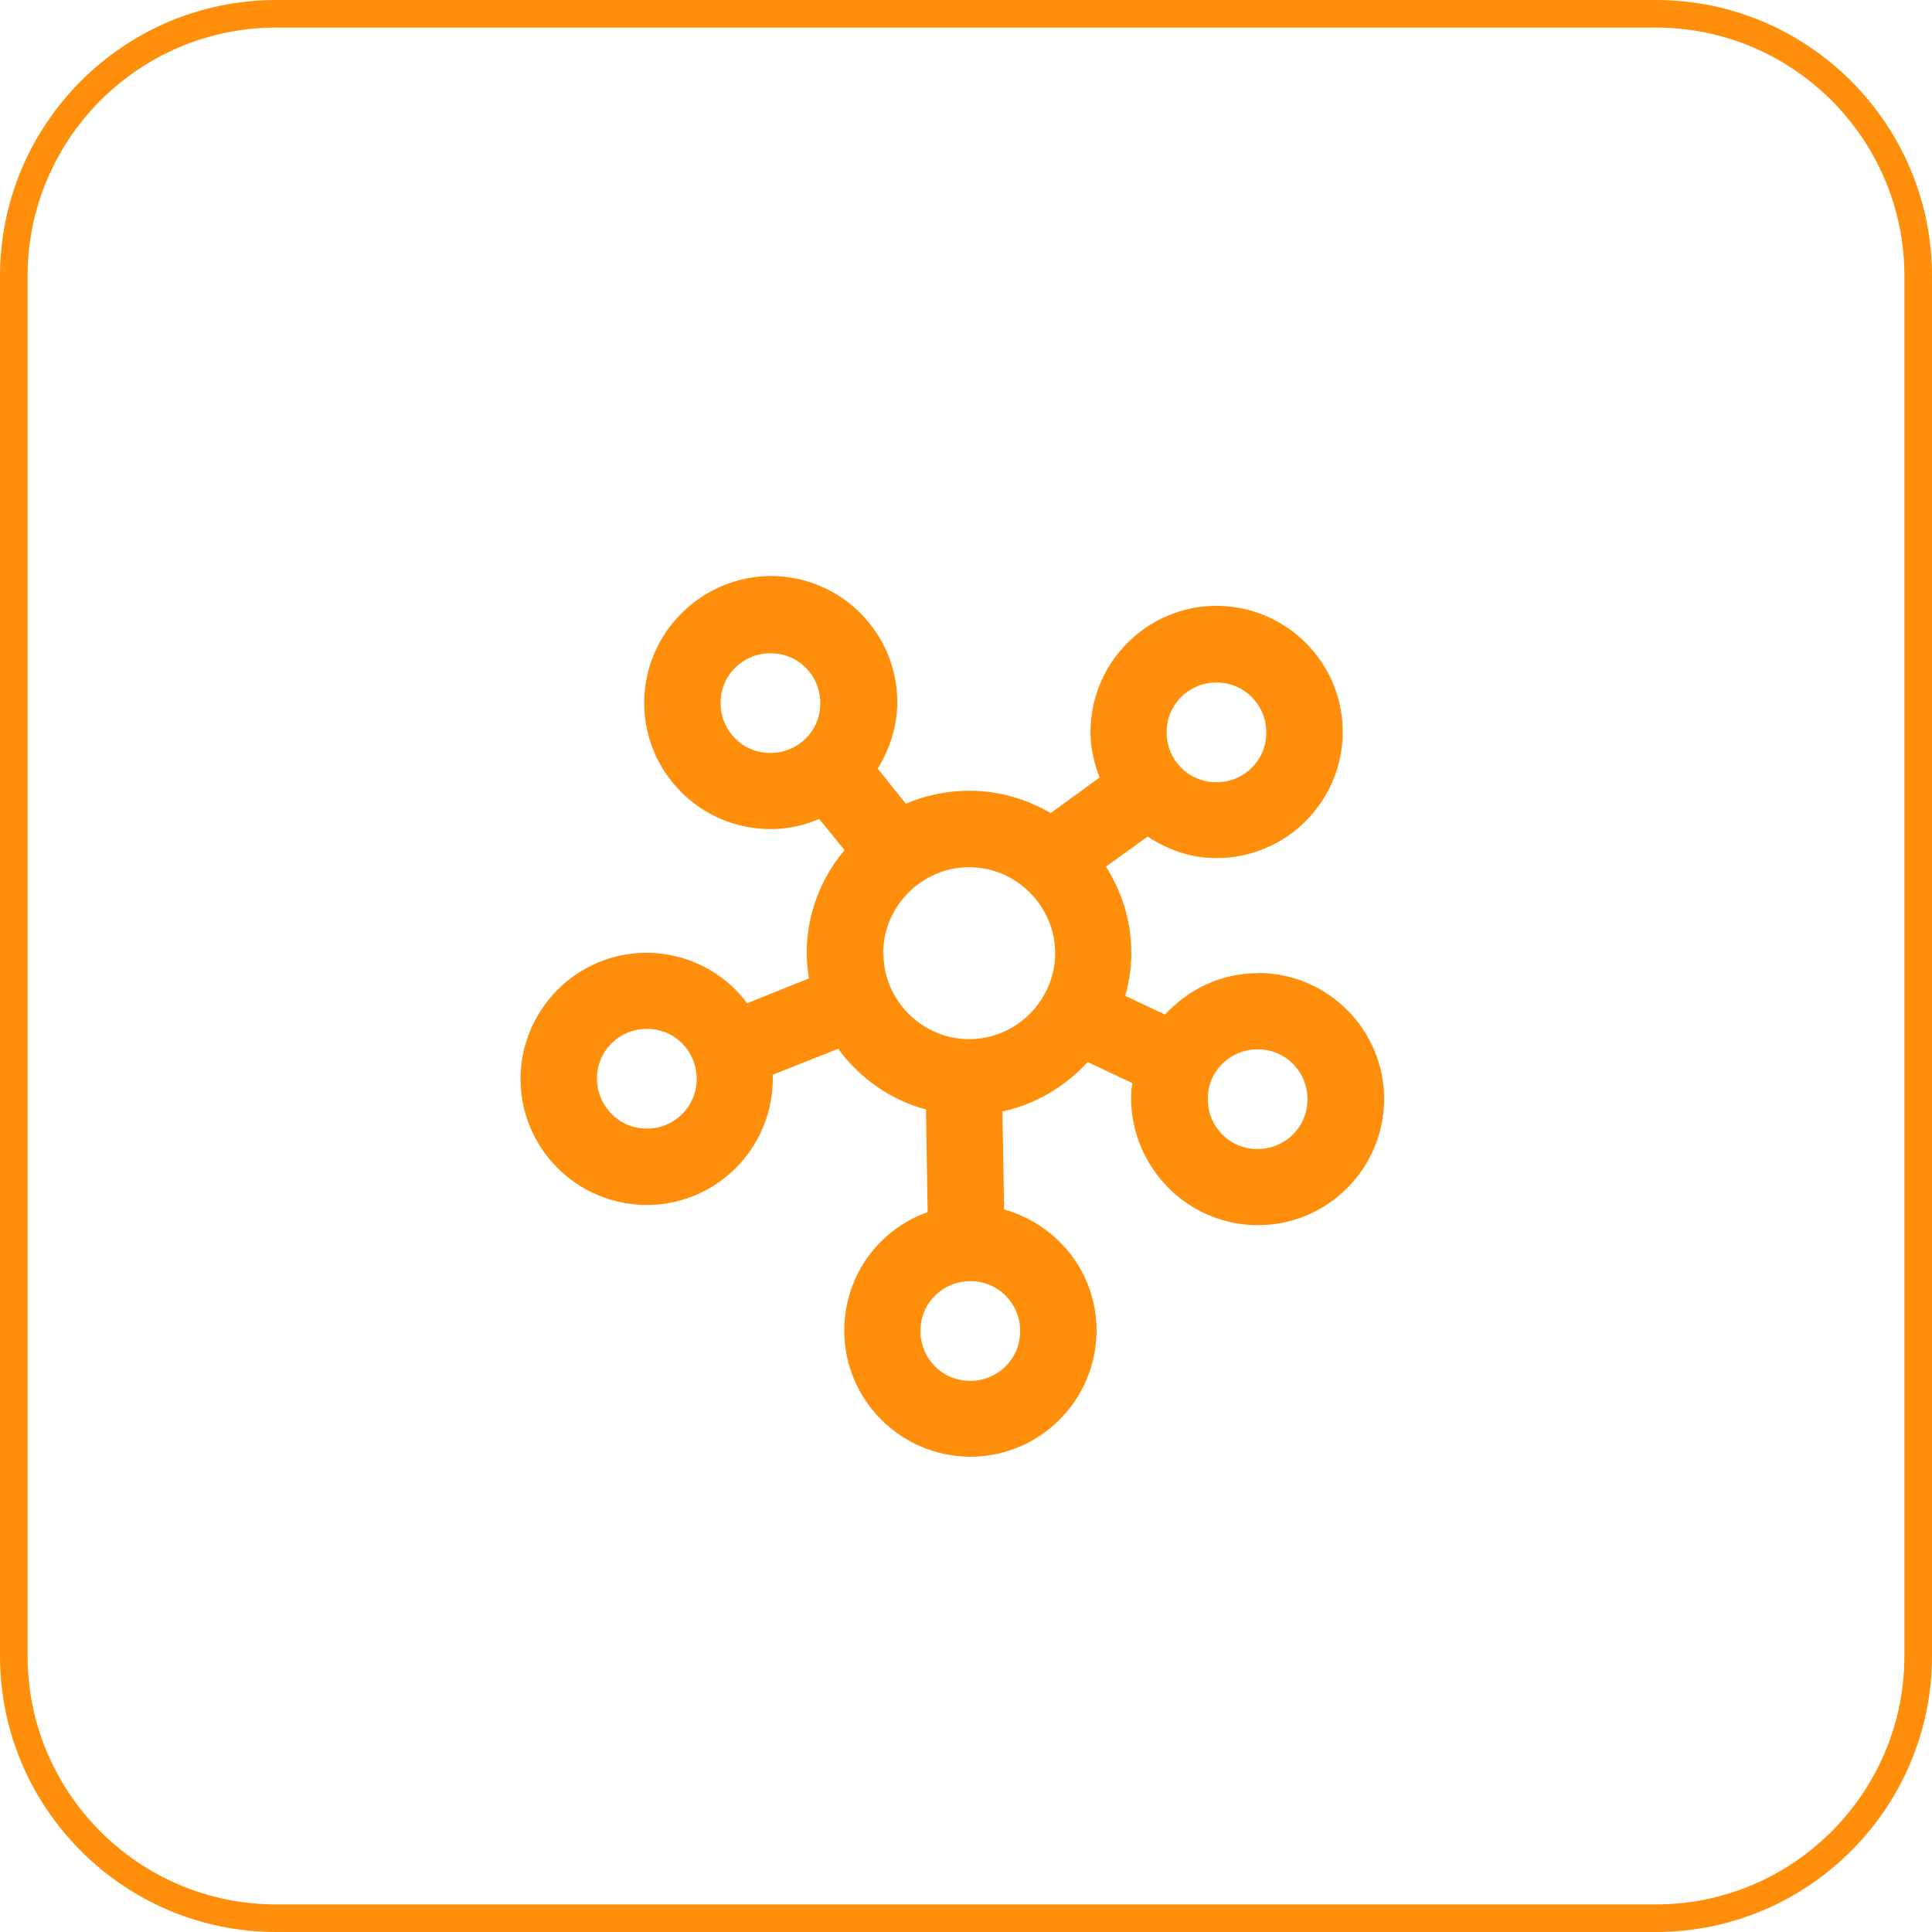 <?xml version="1.0" encoding="UTF-8"?>
<svg xmlns="http://www.w3.org/2000/svg" id="Laag_1" data-name="Laag 1" width="70" height="70" viewBox="0 0 70 70">
  <defs>
    <style>
      .cls-1 {
        fill: #ff8e0a;
      }
    </style>
  </defs>
  <path class="cls-1" d="M60,70H10c-5.51,0-10-4.49-10-10V10C0,4.49,4.49,0,10,0h50c5.51,0,10,4.49,10,10v50c0,5.51-4.49,10-10,10ZM10,1C5.04,1,1,5.04,1,10v50c0,4.96,4.04,9,9,9h50c4.96,0,9-4.04,9-9V10c0-4.96-4.04-9-9-9H10Z"></path>
  <path class="cls-1" d="M45.61,35.26h-.04c-1.34,0-2.52.59-3.36,1.5l-1.44-.68c.13-.47.22-.97.22-1.5v-.05c0-1.15-.34-2.22-.92-3.13l1.51-1.09c.7.46,1.53.78,2.46.78h.04c2.5,0,4.54-2.02,4.57-4.53v-.04c0-2.5-2.02-4.54-4.53-4.57h-.04c-2.5,0-4.54,2.02-4.57,4.53v.04c0,.58.13,1.14.33,1.65l-1.77,1.29c-.86-.5-1.84-.8-2.9-.81h-.06c-.8,0-1.58.17-2.29.47l-1.02-1.27c.42-.68.7-1.49.71-2.37v-.04c0-2.5-2.02-4.54-4.53-4.57h-.04c-2.51,0-4.58,2.05-4.6,4.56v.04c0,2.5,2.02,4.54,4.53,4.57h.04c.64,0,1.23-.13,1.77-.37l.92,1.13c-.84,1-1.36,2.28-1.37,3.67v.07c0,.3.03.6.08.91l-2.24.9c-.82-1.11-2.14-1.81-3.6-1.83h-.04c-2.5,0-4.54,2.02-4.57,4.53v.04c0,2.5,2.02,4.54,4.53,4.57h.04c2.5,0,4.54-2.02,4.57-4.53v-.08s0-.08,0-.11l2.37-.94c.77,1.06,1.89,1.85,3.18,2.2l.06,3.72c-1.76.62-3,2.28-3.02,4.25v.04c0,2.5,2.02,4.54,4.53,4.57h.04c2.5,0,4.54-2.02,4.57-4.53v-.04c0-2.1-1.41-3.84-3.35-4.39l-.06-3.55c1.21-.26,2.28-.91,3.09-1.79l1.61.76c-.02.17-.04.35-.04.54h0c.01,2.52,2.04,4.59,4.56,4.61h.04c2.5,0,4.54-2.02,4.57-4.53v-.04c0-2.5-2.02-4.54-4.53-4.57ZM43.76,39.83v-.02c0-1,.81-1.79,1.8-1.79h.02c1,0,1.79.81,1.79,1.8v.02c0,1-.81,1.79-1.8,1.79h-.02c-1,0-1.79-.81-1.79-1.8ZM36.96,48.24c0,1-.81,1.79-1.8,1.79h-.02c-1,0-1.79-.81-1.79-1.8v-.02c0-1,.81-1.79,1.8-1.79h.02c1,0,1.79.81,1.79,1.8v.02ZM26.11,25.48v-.02c0-1,.81-1.79,1.8-1.79h.02c1,0,1.79.81,1.79,1.8v.02c0,1-.81,1.79-1.8,1.79h-.02c-1,0-1.79-.81-1.79-1.8ZM32,34.54v-.03c.01-1.69,1.42-3.09,3.11-3.09h.03c1.69.01,3.09,1.42,3.09,3.11v.03c-.01,1.69-1.42,3.09-3.11,3.09h-.03c-1.69-.01-3.09-1.42-3.08-3.11ZM45.88,26.55c0,1-.81,1.79-1.8,1.79h-.02c-1,0-1.79-.81-1.79-1.8v-.02c0-1,.81-1.79,1.8-1.79h.02c.99,0,1.79.81,1.79,1.8v.02ZM21.63,39.09v-.02c0-1,.81-1.79,1.8-1.79h.02c1,0,1.79.81,1.79,1.8v.02c0,1-.81,1.79-1.8,1.79h-.02s0,.37,0,.37v-.37c-.99,0-1.78-.81-1.79-1.8Z"></path>
</svg>
